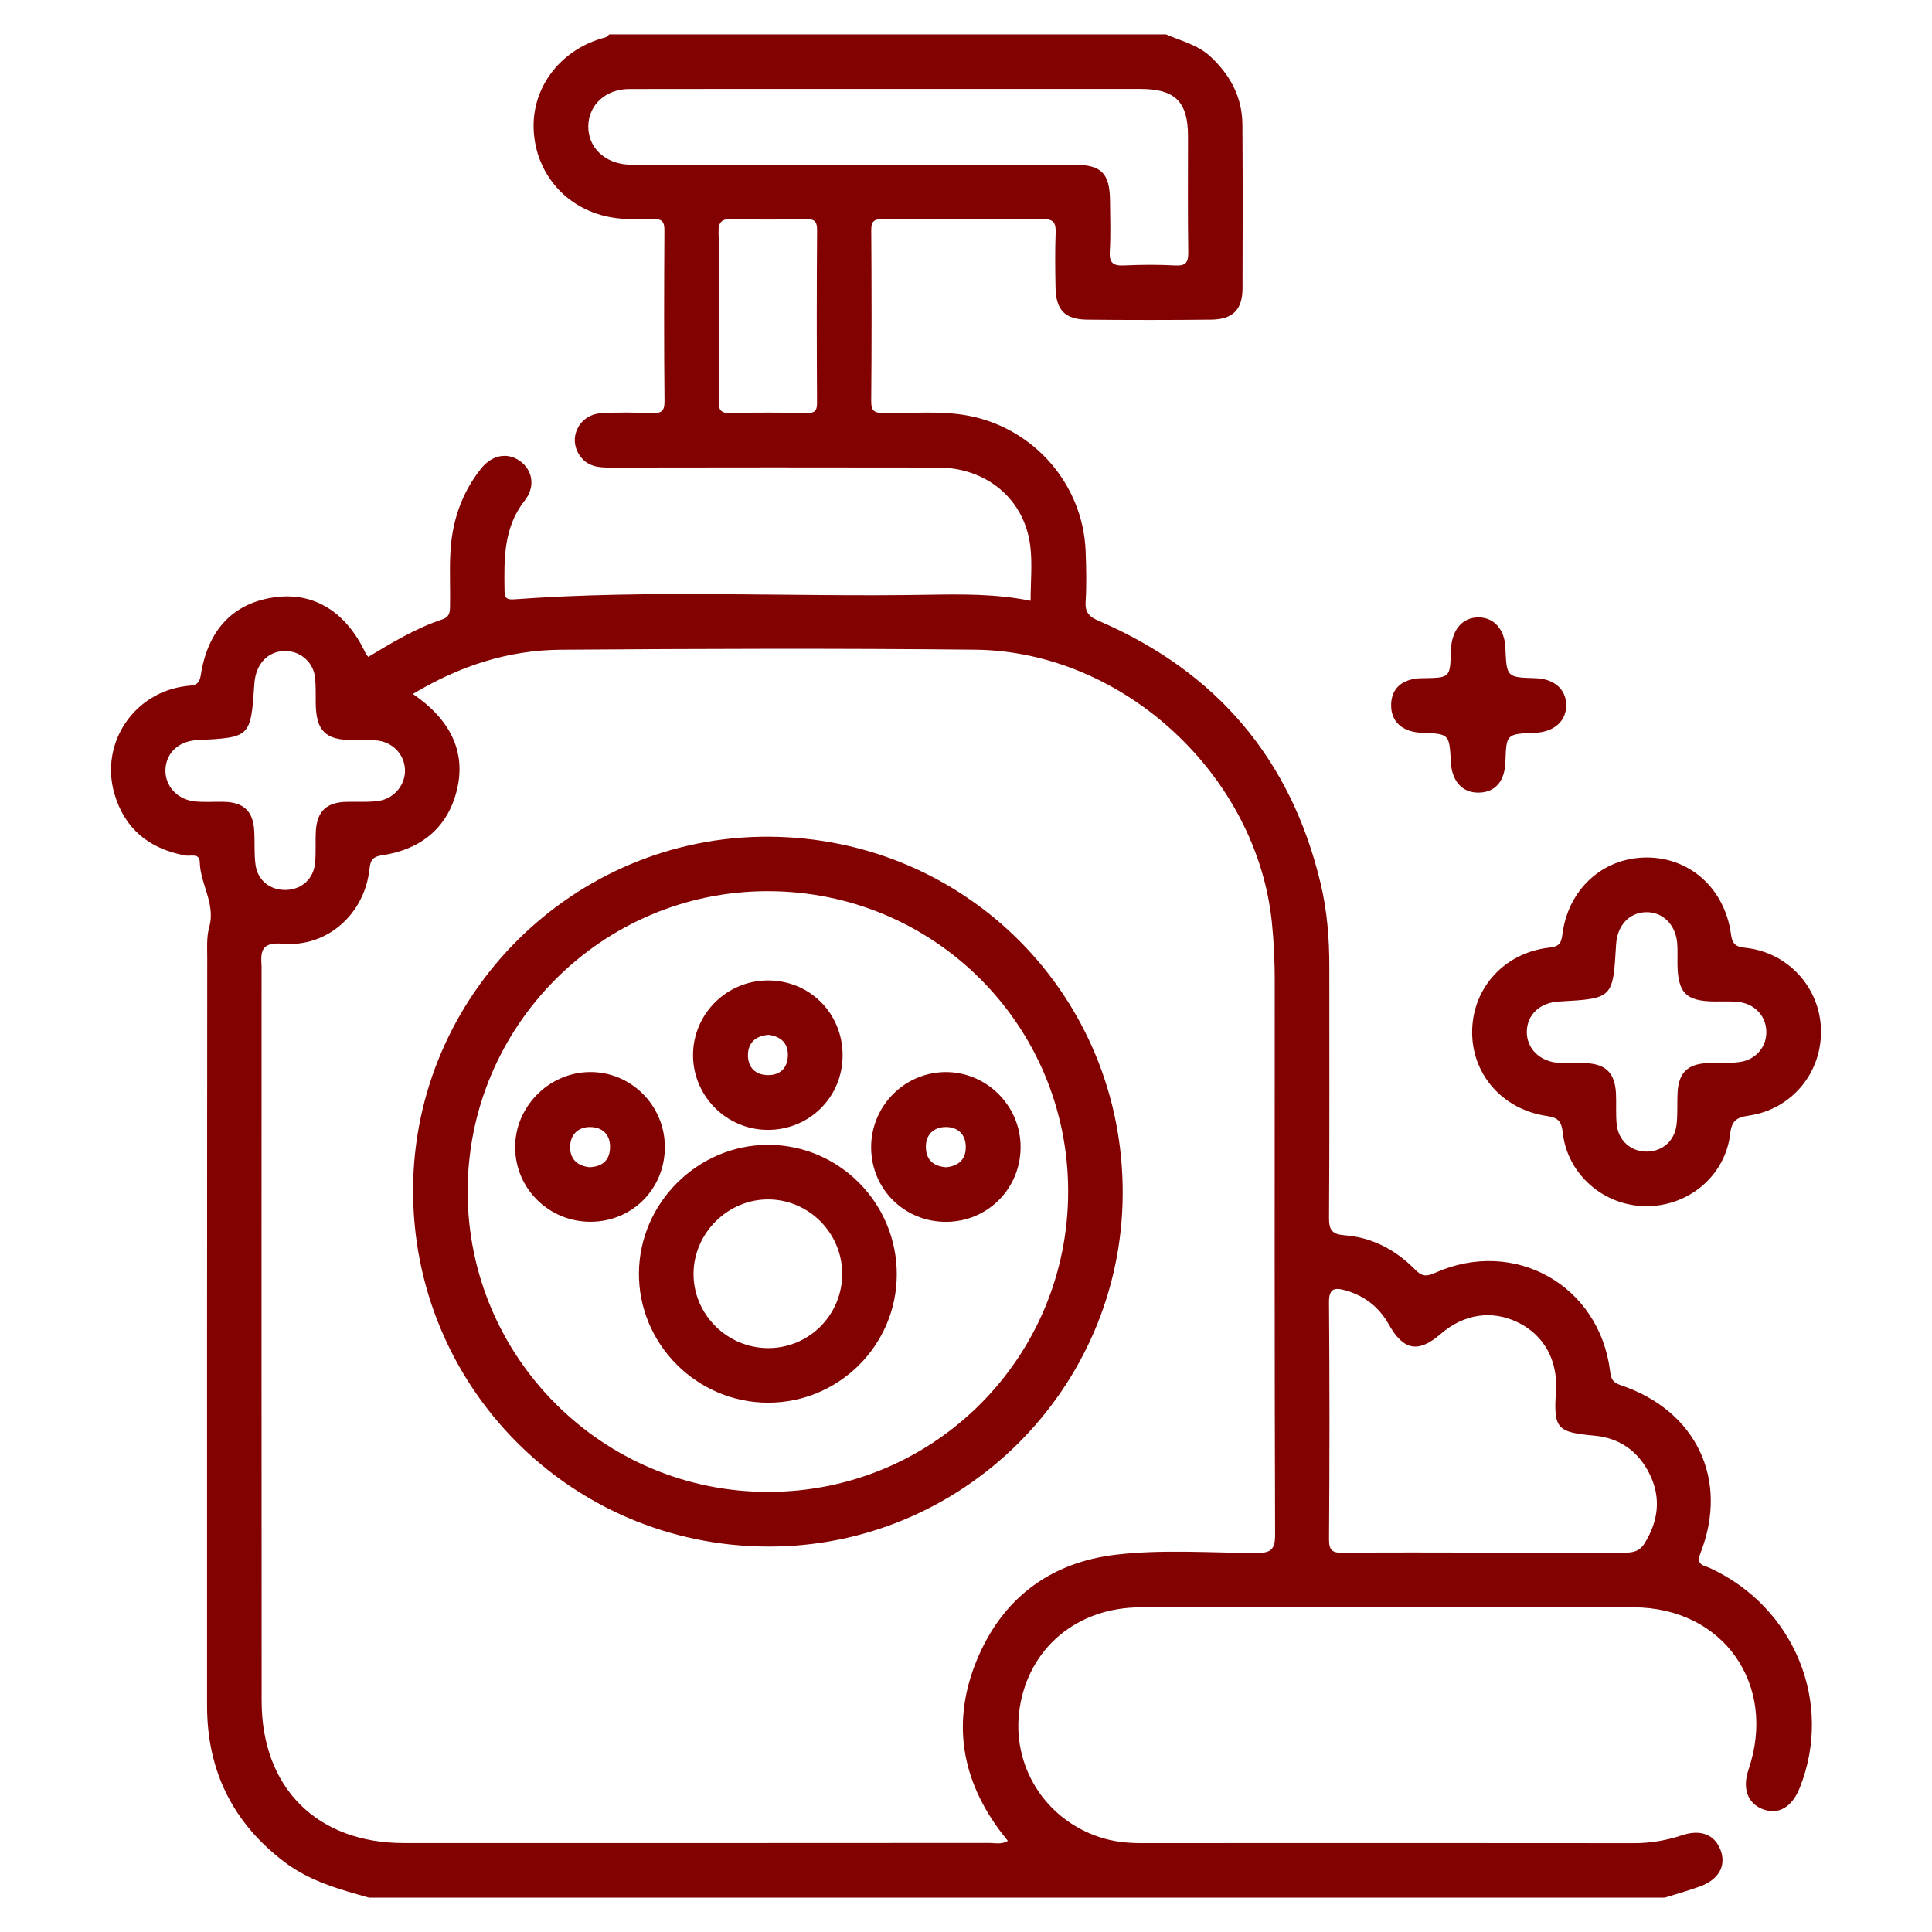 <?xml version="1.0" encoding="UTF-8"?> <svg xmlns="http://www.w3.org/2000/svg" xmlns:xlink="http://www.w3.org/1999/xlink" version="1.1" id="Layer_1" x="0px" y="0px" width="80px" height="80px" viewBox="0 0 80 80" xml:space="preserve"> <g> <g> <path fill-rule="evenodd" clip-rule="evenodd" fill="#820101" d="M61.226,25.564c0.638,0.003,1.079,0.502,1.109,1.255 c0.05,1.227,0.05,1.227,1.248,1.264c0.762,0.024,1.255,0.447,1.27,1.092c0.017,0.672-0.495,1.136-1.288,1.168 c-1.19,0.048-1.19,0.048-1.229,1.201c-0.027,0.797-0.411,1.253-1.074,1.276c-0.694,0.025-1.142-0.451-1.185-1.262 c-0.063-1.17-0.063-1.17-1.2-1.215c-0.817-0.033-1.286-0.462-1.273-1.167c0.014-0.68,0.459-1.069,1.252-1.093 c0.025,0,0.051,0,0.076,0c1.116-0.02,1.116-0.02,1.145-1.128C60.099,26.097,60.541,25.562,61.226,25.564z"></path> <path fill-rule="evenodd" clip-rule="evenodd" fill="#820101" d="M70.813,64.933c-0.271-0.126-0.6-0.11-0.393-0.642 c1.18-3.035-0.187-5.884-3.306-6.932c-0.336-0.113-0.404-0.258-0.442-0.566c-0.434-3.572-3.967-5.564-7.262-4.082 c-0.364,0.164-0.546,0.133-0.819-0.145c-0.797-0.809-1.769-1.329-2.911-1.416c-0.52-0.04-0.651-0.215-0.648-0.723 c0.023-3.465,0.011-6.932,0.012-10.396c0.001-1.158-0.09-2.311-0.357-3.437c-1.229-5.165-4.313-8.779-9.174-10.878 c-0.397-0.171-0.588-0.337-0.56-0.796c0.043-0.701,0.027-1.407,0-2.109c-0.11-2.746-2.13-5.068-4.829-5.592 c-1.172-0.228-2.354-0.095-3.531-0.116c-0.369-0.006-0.521-0.066-0.518-0.487c0.021-2.36,0.018-4.721,0.002-7.082 c-0.003-0.367,0.11-0.464,0.468-0.461c2.209,0.014,4.42,0.019,6.629-0.003c0.446-0.004,0.554,0.15,0.538,0.563 c-0.028,0.752-0.019,1.507-0.005,2.26c0.019,0.952,0.382,1.334,1.322,1.344c1.707,0.017,3.415,0.017,5.123-0.001 c0.894-0.009,1.294-0.415,1.298-1.29c0.009-2.26,0.011-4.52-0.004-6.78c-0.007-1.143-0.502-2.066-1.338-2.836 c-0.526-0.484-1.203-0.632-1.823-0.907c-7.686,0-15.371,0-23.057,0c-0.053,0.042-0.1,0.108-0.159,0.124 c-1.833,0.473-3.054,2.046-2.971,3.832c0.087,1.864,1.416,3.349,3.305,3.636c0.542,0.082,1.103,0.074,1.652,0.057 c0.37-0.011,0.459,0.119,0.457,0.471c-0.014,2.361-0.02,4.722,0.004,7.082c0.004,0.434-0.166,0.487-0.523,0.478 c-0.703-0.019-1.409-0.04-2.109,0.009c-0.92,0.064-1.382,1.037-0.87,1.764c0.294,0.417,0.716,0.486,1.192,0.485 c4.546-0.007,9.092-0.011,13.637-0.001c2.015,0.004,3.574,1.309,3.817,3.235c0.093,0.738,0.015,1.496,0.015,2.282 c-1.422-0.289-2.829-0.272-4.232-0.249c-5.723,0.101-11.448-0.229-17.166,0.19c-0.324,0.024-0.383-0.089-0.386-0.367 c-0.018-1.311-0.046-2.606,0.839-3.73c0.459-0.584,0.316-1.283-0.225-1.649c-0.518-0.35-1.139-0.228-1.586,0.333 c-0.621,0.779-1.007,1.667-1.178,2.649c-0.169,0.973-0.09,1.955-0.105,2.933c-0.005,0.276,0.033,0.542-0.324,0.662 c-1.098,0.365-2.082,0.962-3.063,1.552c-0.05-0.066-0.087-0.1-0.106-0.143c-0.795-1.704-2.116-2.534-3.717-2.333 c-1.73,0.218-2.816,1.315-3.113,3.234c-0.068,0.44-0.292,0.412-0.602,0.449c-2.158,0.255-3.576,2.356-2.977,4.447 c0.422,1.469,1.445,2.292,2.938,2.57c0.211,0.039,0.592-0.114,0.6,0.272c0.02,0.917,0.665,1.73,0.39,2.703 c-0.113,0.4-0.081,0.848-0.081,1.274C8.574,49.993,8.57,60.314,8.574,70.637c0.001,2.686,1.067,4.851,3.222,6.478 c1.042,0.786,2.264,1.12,3.486,1.463c17.883,0,35.766,0,53.647,0c0.484-0.151,0.975-0.287,1.451-0.46 c0.784-0.283,1.104-0.849,0.872-1.49c-0.237-0.655-0.82-0.894-1.599-0.635c-0.648,0.216-1.306,0.33-1.992,0.329 c-6.806-0.007-13.611-0.006-20.417-0.002c-0.583,0.001-1.15-0.063-1.705-0.245c-2.282-0.746-3.674-2.984-3.318-5.338 c0.375-2.488,2.366-4.177,5.005-4.182c6.807-0.014,13.611-0.016,20.418,0c3.712,0.008,5.956,3.199,4.759,6.717 c-0.263,0.773-0.045,1.393,0.576,1.637c0.657,0.257,1.226-0.07,1.55-0.892C75.921,70.498,74.308,66.553,70.813,64.933z M26.695,6.819c-0.226,0-0.452,0.009-0.678-0.002c-0.98-0.051-1.671-0.718-1.657-1.593c0.012-0.879,0.713-1.535,1.699-1.538 c3.566-0.009,7.132-0.003,10.697-0.003c3.49,0,6.979-0.001,10.47,0c1.431,0.001,1.964,0.529,1.966,1.945 c0.003,1.607-0.014,3.214,0.011,4.821c0.006,0.423-0.105,0.565-0.54,0.542c-0.701-0.037-1.406-0.034-2.108-0.001 c-0.445,0.021-0.631-0.089-0.601-0.577c0.042-0.7,0.016-1.405,0.009-2.108c-0.011-1.135-0.357-1.483-1.489-1.484 C38.548,6.818,32.621,6.819,26.695,6.819z M33.832,16.682c0.002,0.335-0.102,0.425-0.427,0.419 c-1.054-0.019-2.109-0.028-3.164,0.003c-0.426,0.012-0.489-0.158-0.482-0.526c0.02-1.18,0.007-2.36,0.007-3.541 c0-1.13,0.026-2.261-0.012-3.389c-0.016-0.48,0.141-0.593,0.593-0.578c1.003,0.032,2.009,0.023,3.013,0.003 c0.35-0.007,0.477,0.076,0.474,0.453C33.816,11.911,33.817,14.296,33.832,16.682z M10.581,35.809 c-0.065-0.468-0.024-0.95-0.055-1.424c-0.051-0.799-0.438-1.162-1.246-1.183c-0.4-0.01-0.805,0.023-1.202-0.016 c-0.753-0.074-1.271-0.667-1.226-1.357c0.045-0.676,0.565-1.145,1.312-1.182c2.217-0.112,2.217-0.112,2.37-2.348 c0.056-0.797,0.541-1.322,1.241-1.343c0.62-0.018,1.177,0.425,1.262,1.054c0.05,0.37,0.031,0.75,0.037,1.125 c0.017,1.111,0.396,1.5,1.483,1.51c0.326,0.004,0.653-0.012,0.978,0.009c0.685,0.043,1.191,0.54,1.233,1.184 c0.04,0.625-0.42,1.226-1.091,1.325c-0.442,0.065-0.899,0.026-1.35,0.04c-0.803,0.024-1.194,0.389-1.247,1.189 c-0.029,0.449,0.011,0.904-0.035,1.351c-0.066,0.661-0.56,1.092-1.203,1.108C11.192,36.865,10.672,36.468,10.581,35.809z M52.016,64.306c-1.931-0.007-3.871-0.155-5.794,0.069c-2.744,0.32-4.71,1.809-5.765,4.344c-1.069,2.571-0.655,5.006,1.044,7.215 c0.071,0.094,0.145,0.184,0.233,0.295c-0.276,0.157-0.527,0.084-0.765,0.084c-8.084,0.006-16.168,0.006-24.253,0.004 c-3.581-0.001-5.879-2.282-5.882-5.877c-0.009-10.094-0.003-20.187-0.003-30.279c0-0.05,0.004-0.101,0-0.15 c-0.046-0.638-0.002-1.007,0.891-0.934c1.831,0.151,3.354-1.225,3.571-3.042c0.042-0.352,0.07-0.55,0.526-0.619 c1.726-0.259,2.787-1.254,3.124-2.808c0.324-1.492-0.287-2.81-1.846-3.872c1.926-1.16,3.944-1.815,6.109-1.832 c5.725-0.042,11.449-0.061,17.174-0.002c6.146,0.063,11.679,5.217,12.289,11.325c0.078,0.776,0.115,1.55,0.115,2.33 c-0.003,7.657-0.01,15.315,0.015,22.973C52.803,64.164,52.634,64.308,52.016,64.306z M68.101,63.902 c-0.224,0.363-0.524,0.393-0.892,0.391c-1.932-0.01-3.863-0.004-5.795-0.004s-3.863-0.016-5.794,0.01 c-0.453,0.006-0.592-0.095-0.588-0.572c0.023-3.262,0.025-6.522-0.001-9.783c-0.005-0.547,0.179-0.65,0.644-0.523 c0.814,0.221,1.424,0.692,1.84,1.434c0.605,1.075,1.223,1.177,2.146,0.377c0.957-0.83,2.133-1,3.212-0.465 c1.069,0.531,1.64,1.572,1.556,2.845c-0.103,1.546,0.04,1.694,1.587,1.835c1.056,0.096,1.832,0.652,2.295,1.598 C68.79,62.024,68.671,62.977,68.101,63.902z"></path> <path fill-rule="evenodd" clip-rule="evenodd" fill="#820101" d="M72.256,39.245c-0.415-0.042-0.528-0.182-0.582-0.574 c-0.26-1.887-1.712-3.177-3.512-3.164c-1.803,0.014-3.236,1.318-3.47,3.207c-0.048,0.38-0.17,0.484-0.541,0.525 c-1.832,0.207-3.146,1.631-3.192,3.41c-0.046,1.795,1.231,3.294,3.102,3.563c0.467,0.068,0.599,0.23,0.649,0.686 c0.191,1.735,1.699,3.039,3.451,3.047c1.765,0.008,3.282-1.261,3.483-3.002c0.063-0.548,0.277-0.676,0.771-0.748 c1.788-0.26,3.043-1.797,2.987-3.582C75.349,40.871,74.023,39.425,72.256,39.245z M72.043,43.975 c-0.443,0.063-0.9,0.026-1.35,0.047c-0.81,0.037-1.182,0.398-1.228,1.207c-0.024,0.45,0.011,0.905-0.044,1.351 c-0.083,0.666-0.583,1.094-1.216,1.105c-0.661,0.012-1.193-0.446-1.262-1.134c-0.042-0.422-0.008-0.852-0.029-1.277 c-0.044-0.85-0.423-1.221-1.268-1.252c-0.376-0.014-0.754,0.017-1.128-0.013c-0.774-0.061-1.306-0.603-1.296-1.292 c0.008-0.701,0.541-1.201,1.328-1.246c2.238-0.125,2.238-0.125,2.369-2.36c0.046-0.79,0.54-1.323,1.239-1.339 c0.691-0.015,1.229,0.514,1.292,1.29c0.022,0.274,0.008,0.551,0.01,0.827c0.01,1.227,0.35,1.572,1.555,1.58 c0.3,0.002,0.603-0.012,0.901,0.012c0.698,0.053,1.188,0.538,1.223,1.189C73.175,43.314,72.729,43.878,72.043,43.975z"></path> <path fill-rule="evenodd" clip-rule="evenodd" fill="#820101" d="M31.824,34.646c-8.063-0.036-14.689,6.537-14.719,14.599 c-0.03,8.167,6.515,14.763,14.68,14.795c8.066,0.031,14.671-6.528,14.704-14.605C46.522,41.25,40.011,34.683,31.824,34.646z M31.815,61.776c-6.864,0.006-12.444-5.563-12.451-12.427c-0.006-6.865,5.57-12.451,12.43-12.447 c6.886,0.003,12.432,5.545,12.436,12.426C44.232,56.212,38.689,61.77,31.815,61.776z"></path> <path fill-rule="evenodd" clip-rule="evenodd" fill="#820101" d="M31.797,47.405c-2.909,0.007-5.321,2.405-5.34,5.313 c-0.019,2.939,2.402,5.365,5.354,5.364c2.929-0.001,5.315-2.38,5.323-5.304C37.142,49.816,34.74,47.398,31.797,47.405z M31.83,55.822c-1.715,0.011-3.132-1.4-3.112-3.102c0.019-1.674,1.426-3.062,3.095-3.055c1.68,0.006,3.056,1.389,3.061,3.074 C34.879,54.434,33.518,55.813,31.83,55.822z"></path> <path fill-rule="evenodd" clip-rule="evenodd" fill="#820101" d="M39.146,44.392c-1.703,0.013-3.082,1.416-3.074,3.128 c0.008,1.724,1.385,3.082,3.112,3.074c1.723-0.01,3.084-1.387,3.077-3.113C42.254,45.777,40.843,44.379,39.146,44.392z M39.177,48.333c-0.495-0.037-0.813-0.277-0.837-0.787c-0.026-0.55,0.305-0.872,0.815-0.879c0.512-0.006,0.849,0.312,0.836,0.86 C39.979,48.035,39.666,48.285,39.177,48.333z"></path> <path fill-rule="evenodd" clip-rule="evenodd" fill="#820101" d="M31.817,40.598c-1.713-0.008-3.111,1.373-3.12,3.078 c-0.007,1.705,1.384,3.105,3.09,3.109c1.729,0.006,3.099-1.354,3.104-3.079C34.896,41.973,33.544,40.604,31.817,40.598z M31.79,44.518c-0.54-0.011-0.841-0.35-0.818-0.875c0.022-0.488,0.341-0.757,0.856-0.793c0.507,0.069,0.822,0.344,0.795,0.889 C32.598,44.242,32.287,44.526,31.79,44.518z"></path> <path fill-rule="evenodd" clip-rule="evenodd" fill="#820101" d="M24.405,44.391c-1.695,0.023-3.095,1.455-3.074,3.144 c0.02,1.708,1.422,3.069,3.144,3.056c1.729-0.016,3.071-1.389,3.055-3.125C27.514,45.749,26.108,44.365,24.405,44.391z M24.42,48.332c-0.505-0.047-0.811-0.334-0.813-0.819c-0.004-0.526,0.331-0.86,0.855-0.845c0.521,0.016,0.828,0.349,0.797,0.893 C25.231,48.072,24.911,48.308,24.42,48.332z"></path> </g> </g> </svg> 